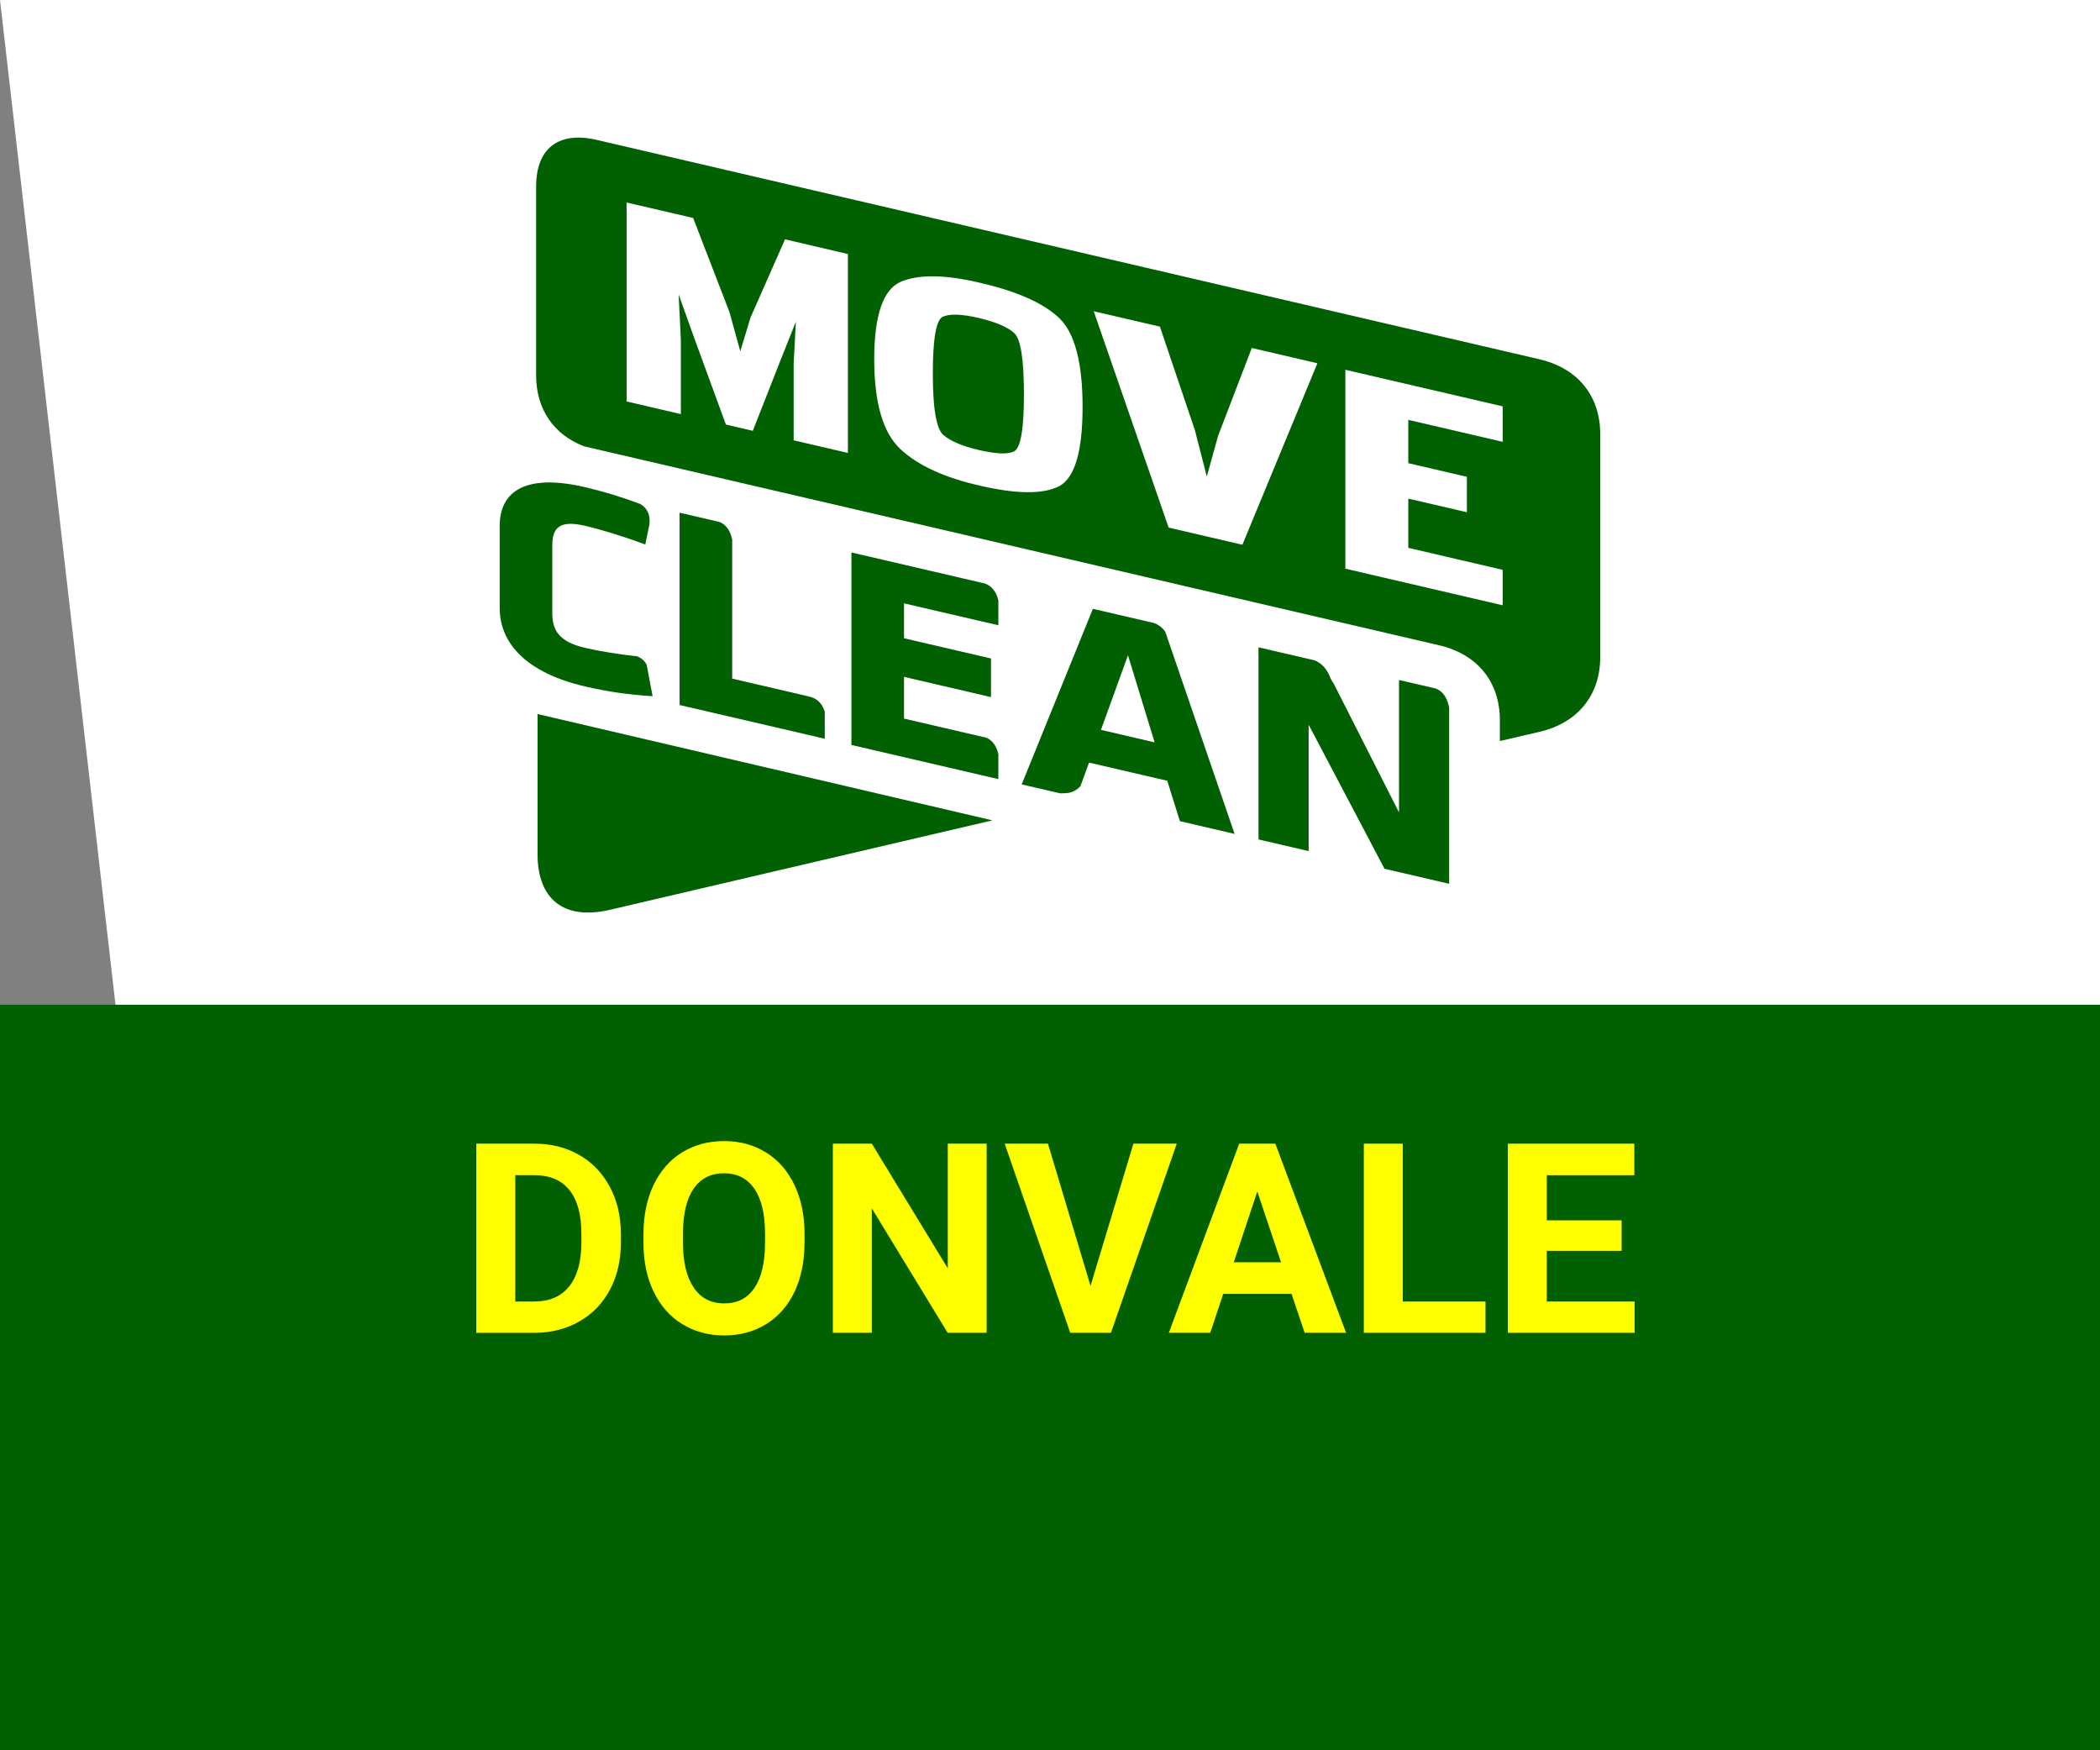 <?xml version="1.0" encoding="UTF-8"?><svg id="Layer_1" xmlns="http://www.w3.org/2000/svg" viewBox="0 0 600 500"><rect x="0" y="0" width="600" height="500" fill="#808080" stroke="none"/><defs><style>.cls-1{fill:#006002;}.cls-1,.cls-2,.cls-3{stroke-width:0px;}.cls-2{fill:#ff0;}.cls-3{fill:#fff;}</style></defs><polygon class="cls-3" points="600 500.09 33 287.02 0 0 600 0 600 500.09"/><path class="cls-1" d="M153.58,203.98v39.96c0,13.11,7.66,19.01,20.73,15.95l109.24-25.54-129.96-30.37Z"/><path class="cls-1" d="M289.91,95.27c-1.88-1.8-5.31-3.28-10.28-4.44-4.87-1.14-8.3-1.24-10.29-.34-1.88.94-2.82,6.35-2.82,16.25s.99,15.74,2.98,17.5c2.09,1.79,5.47,3.22,10.12,4.3,4.97,1.16,8.34,1.3,10.11.41,1.88-.93,2.82-6.31,2.82-16.15,0-9.97-.89-15.81-2.66-17.52ZM428.52,211.69l11.33-2.63c10.94-2.55,17.36-10.45,17.36-21.38v-63.67c0-10.93-6.42-18.83-17.36-21.38L170.54,39.97c-10.94-2.55-17.36,2.37-17.36,13.3v53.96c0,9.65,5,16.94,13.71,20.27l244.27,56.83c10.94,2.55,17.37,10.45,17.37,21.38v5.98h0ZM384.39,105.63l44.94,10.45v10.13l-26.96-6.27v12.37l16.74,3.9v10.12l-16.74-3.89v14.06l26.96,6.28v10.13l-44.94-10.46v-56.83ZM354.97,155.62l-21.07-4.9-21.41-61.81,18.91,4.4,10,29.58,3.4,13.25,3.22-11.62,9.64-25.11,18.74,4.36-21.43,51.84ZM257.33,80.51c5.03-2.16,12.46-2.1,22.3.19,10.72,2.43,18.38,5.8,22.97,10.13,4.47,4.24,6.71,12.73,6.71,25.44s-2.24,20.26-6.71,22.63c-4.59,2.33-12.14,2.27-22.64-.17-10.05-2.27-17.6-5.72-22.63-10.37-5.03-4.64-7.55-13.22-7.55-25.74s2.51-19.88,7.55-22.11ZM226.76,125.79v-21.78l.63-12.11-4.28,10.75-8.03,20.42-7.68-1.79-8.71-23.8-4.79-13.37.63,13.01v21.17l-15.5-3.61v-56.83l19.01,4.42,10.36,26.83,3.11,11.25,2.93-9.65,9.85-22.33,17.97,4.19v56.83l-15.5-3.61Z"/><path class="cls-1" d="M157.81,155.78c0-4.88,1.91-7.31,9.32-5.58,4.81,1.12,11.42,3.16,17.23,5.35l1.14-5.5.05-.52c.37-3.28-1.43-4.87-2.63-5.56-5.27-1.98-10.3-3.53-15.8-4.81-16.83-3.92-24.35,1.08-24.35,11.1v23.41c0,10.02,7.52,18.5,24.35,22.42,6.71,1.56,12.73,2.39,19.34,2.79l-1.7-9c-.7-1.3-1.74-2-2.66-2.38-5.21-.56-10.78-1.46-14.98-2.44-7.41-1.73-9.32-5.03-9.32-9.92v-19.37h0Z"/><path class="cls-1" d="M235.65,211.05v-7.75c-1.27-4.11-4.67-4.33-4.67-4.33l.05-.03-21.83-5.08v-39.74c-.05-.13-.09-.26-.11-.4-.64-2.81-2.22-4.04-3.4-4.58l-11.52-2.68v54.94l41.49,9.64Z"/><path class="cls-1" d="M285.25,222.58v-7.14l-.03-.13c-.62-2.73-2.14-3.97-3.3-4.54l-23.63-5.49v-11.92l24.85,5.78v-11.03l-24.85-5.78v-9.97l26.96,6.26v-7.05l-.03-.13c-.73-3.18-2.65-4.34-3.85-4.76l-1-.23-37.11-8.63v54.99l41.99,9.76Z"/><path class="cls-1" d="M322.28,187.19l7.61,24.88-15.33-3.57,7.72-21.31ZM329.86,178.01l-17.61-4.09-20.34,50.16,10.99,2.55c.24-.02.49-.03.75-.02,2.5.11,4.08-.96,5.05-2.03l2.46-6.73,22.34,5.19,3.61,11.54,15.63,3.64-19.79-57.71c-.87-1.35-2.1-2.09-3.09-2.49Z"/><path class="cls-1" d="M395.54,248.17l18.5,4.3v-50.5c-.08-.19-.14-.39-.18-.6-.69-3.01-2.44-4.21-3.64-4.68l-10.5-2.44v37.83l-18.7-36.87c-.38-.51-.76-1.15-1.07-1.95-1.12-2.84-3.04-4.08-4.3-4.61l-16.07-3.73v54.88l14.32,3.33v-36.1l21.66,41.13Z"/><rect class="cls-1" y="287.02" width="600" height="213.07"/><path class="cls-2" d="M136.09,380.74v-54.03h16.62c4.75,0,9,1.07,12.75,3.21,3.75,2.14,6.67,5.18,8.78,9.13,2.1,3.95,3.15,8.43,3.15,13.45v2.49c0,5.02-1.03,9.49-3.1,13.4-2.07,3.91-4.98,6.94-8.74,9.09-3.76,2.15-8,3.24-12.73,3.27h-16.74ZM147.22,335.73v36.07h5.38c4.35,0,7.68-1.42,9.98-4.27,2.3-2.84,3.48-6.91,3.53-12.21v-2.86c0-5.49-1.14-9.65-3.41-12.49-2.28-2.83-5.6-4.25-9.98-4.25h-5.49Z"/><path class="cls-2" d="M229.86,354.95c0,5.32-.94,9.98-2.82,13.99-1.88,4.01-4.57,7.1-8.07,9.28-3.5,2.18-7.51,3.27-12.04,3.27s-8.47-1.08-11.99-3.23c-3.51-2.15-6.23-5.23-8.16-9.22-1.93-4-2.91-8.59-2.93-13.79v-2.67c0-5.32.96-10,2.88-14.05,1.92-4.04,4.63-7.15,8.13-9.31,3.5-2.16,7.5-3.25,12-3.25s8.5,1.08,12,3.25c3.5,2.17,6.21,5.27,8.13,9.31,1.92,4.04,2.88,8.71,2.88,14.01v2.41ZM218.58,352.5c0-5.67-1.01-9.97-3.04-12.91-2.03-2.94-4.92-4.42-8.68-4.42s-6.62,1.45-8.65,4.36c-2.03,2.91-3.06,7.17-3.08,12.78v2.63c0,5.52,1.01,9.8,3.04,12.84,2.03,3.04,4.95,4.56,8.76,4.56s6.61-1.47,8.61-4.4,3.02-7.21,3.04-12.82v-2.63Z"/><path class="cls-2" d="M281.89,380.74h-11.13l-21.67-35.55v35.55h-11.13v-54.03h11.13l21.71,35.62v-35.62h11.1v54.03Z"/><path class="cls-2" d="M311.58,367.34l12.25-40.63h12.39l-18.81,54.03h-11.62l-18.74-54.03h12.36l12.17,40.63Z"/><path class="cls-2" d="M369.02,369.61h-19.52l-3.71,11.13h-11.84l20.11-54.03h10.32l20.22,54.03h-11.84l-3.75-11.13ZM352.51,360.59h13.51l-6.79-20.22-6.72,20.22Z"/><path class="cls-2" d="M400.79,371.8h23.64v8.94h-34.77v-54.03h11.13v45.09Z"/><path class="cls-2" d="M463.32,357.33h-21.38v14.47h25.09v8.94h-36.22v-54.03h36.14v9.02h-25.01v12.88h21.38v8.72Z"/></svg>